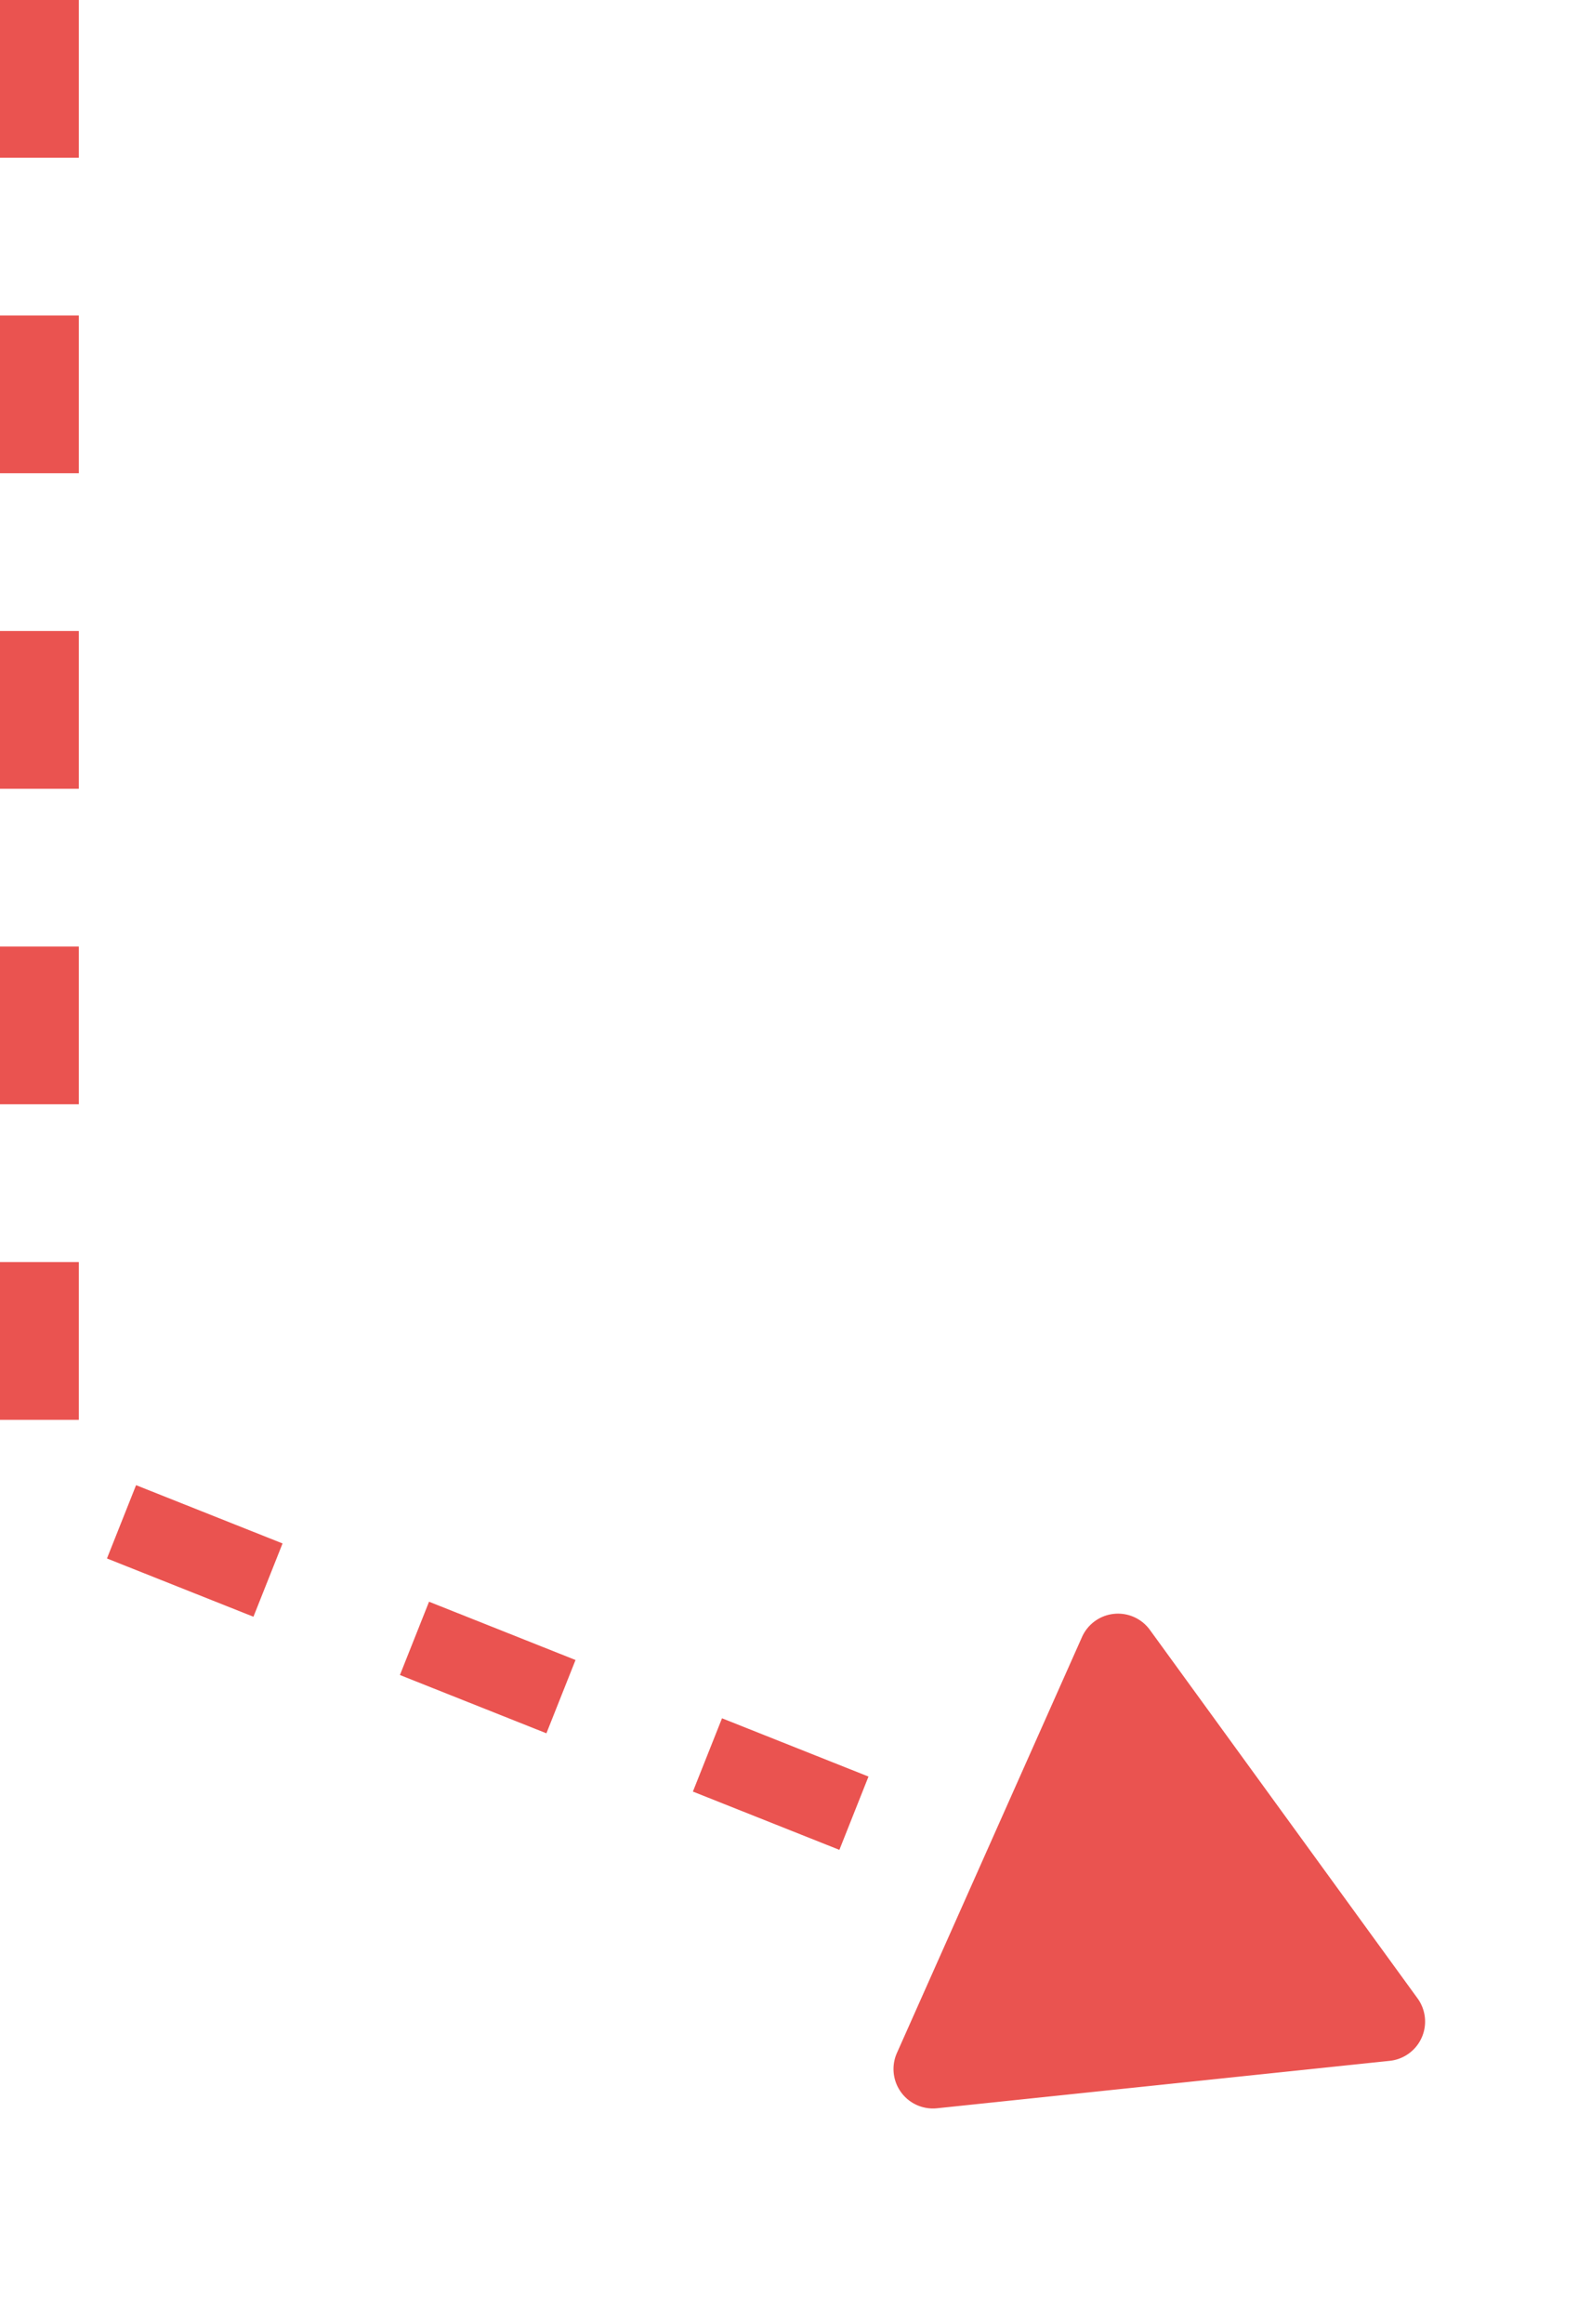 <svg xmlns="http://www.w3.org/2000/svg" width="40.042" height="58.919" viewBox="0 0 40.042 58.919">
  <g id="Group_29496" data-name="Group 29496" transform="translate(-100.999 -150.691)">
    <path id="Path_85344" data-name="Path 85344" d="M253.77-155.758V-118l34.1,13.556" transform="translate(-151.771 306.449)" fill="none" stroke="#ea5350" stroke-width="2" stroke-dasharray="4"/>
    <path id="Polygon_43" data-name="Polygon 43" d="M6.634,1.5a1,1,0,0,1,1.732,0l5.769,10a1,1,0,0,1-.866,1.5H1.731a1,1,0,0,1-.866-1.5Z" transform="matrix(-0.407, 0.914, -0.914, -0.407, 141.041, 195.908)" fill="#ea5350"/>
  </g>
</svg>
